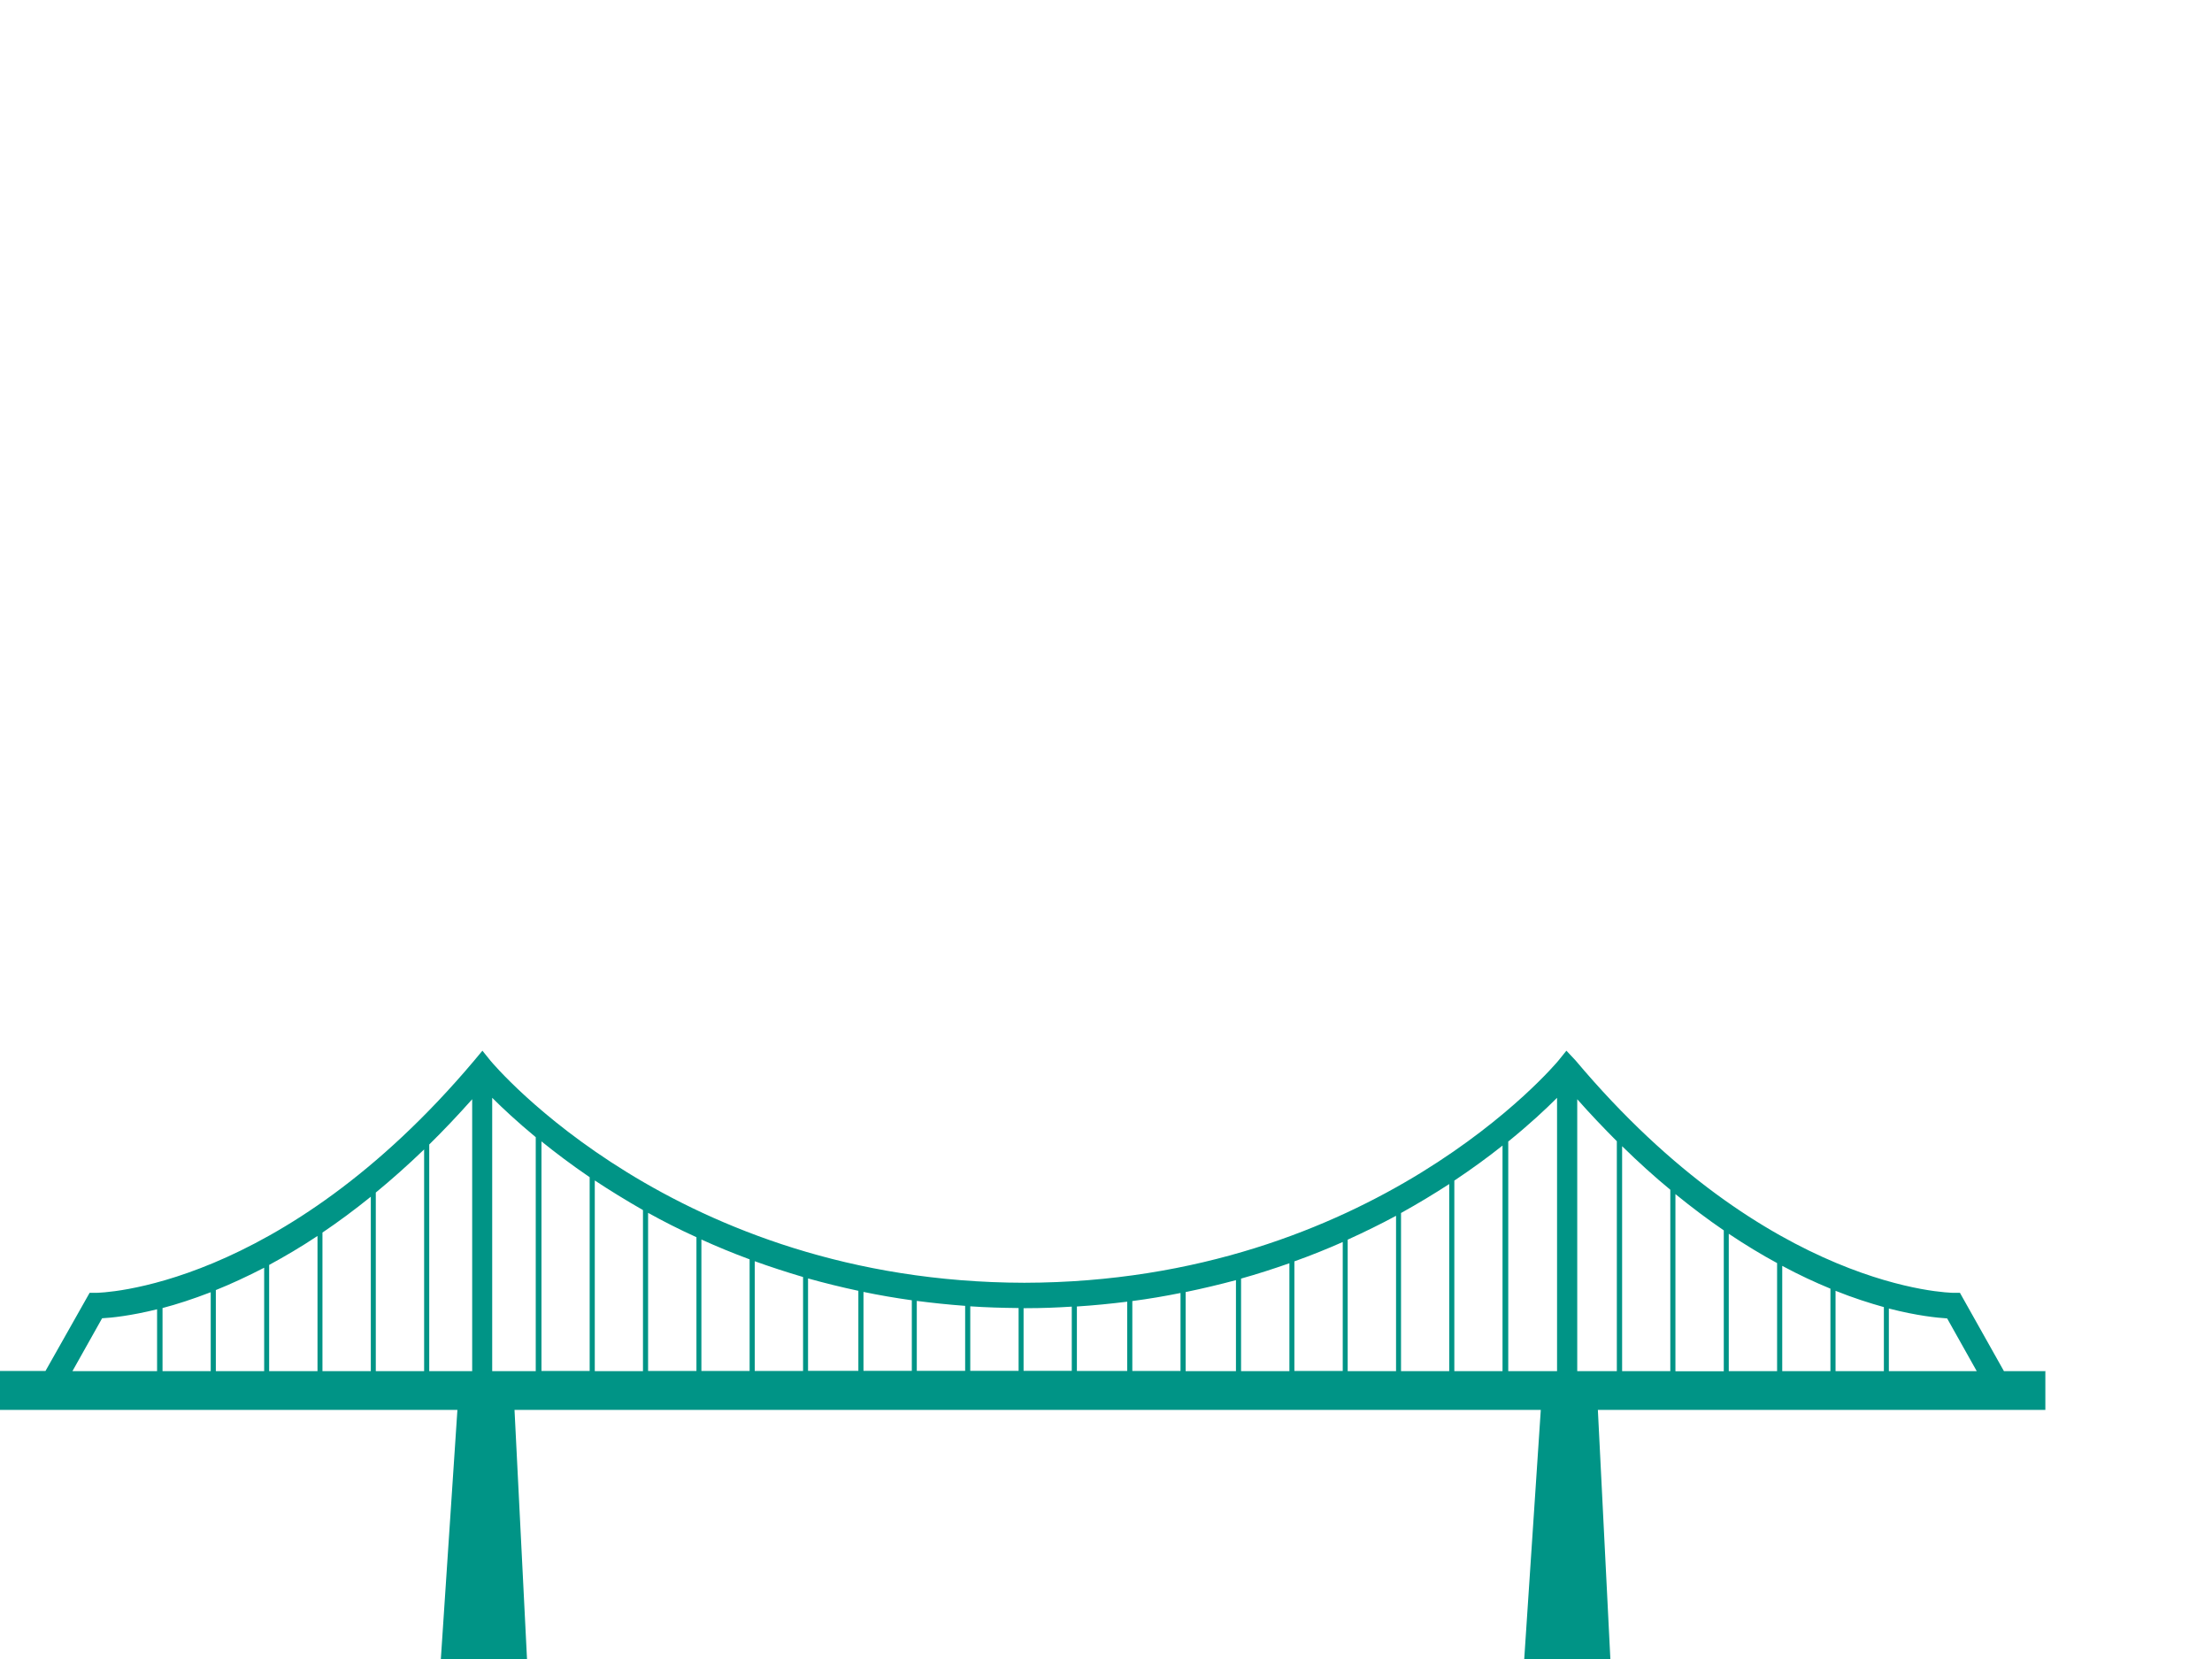 <?xml version="1.0" encoding="UTF-8"?> <svg xmlns="http://www.w3.org/2000/svg" width="80" height="60" viewBox="0 0 80 60" fill="none"><path d="M3.693 47.677C4.036 47.66 4.728 47.587 5.681 47.352V49.589H2.62L3.693 47.677ZM13.591 43.13C14.163 42.659 14.745 42.143 15.339 41.571V49.589H13.591V43.13ZM11.662 44.577C12.229 44.195 12.812 43.764 13.411 43.281V49.589H11.662V44.577ZM9.734 45.748C10.29 45.446 10.878 45.103 11.483 44.7V49.589H9.734V45.748ZM7.621 49.589H5.878V47.307C6.395 47.172 6.978 46.982 7.621 46.735V49.594V49.589ZM7.806 46.657C8.351 46.438 8.933 46.169 9.554 45.849V49.589H7.806V46.657ZM17.077 39.755V49.589H15.524V41.392C16.037 40.887 16.554 40.343 17.077 39.755ZM19.376 41.128V49.589H17.801V39.704C18.172 40.074 18.7 40.568 19.376 41.128ZM52.598 42.698C53.252 42.261 53.834 41.835 54.341 41.431V49.589H52.598V42.698ZM50.67 43.87C51.296 43.522 51.879 43.169 52.413 42.822V49.589H50.67V43.87ZM48.741 44.834C49.357 44.554 49.94 44.268 50.49 43.971V49.589H48.741V44.84V44.834ZM46.813 45.619C47.423 45.401 48.006 45.165 48.562 44.919V49.583H46.813V45.619ZM44.885 46.242C45.489 46.073 46.072 45.883 46.633 45.687V49.589H44.885V46.247V46.242ZM42.88 46.729C43.507 46.6 44.111 46.455 44.7 46.298V49.589H42.88V46.735V46.729ZM40.952 47.054C41.551 46.976 42.134 46.875 42.695 46.763V49.583H40.952V47.054ZM38.947 47.251C39.568 47.212 40.173 47.15 40.767 47.077V49.583H38.947V47.251ZM37.019 47.312C37.019 47.312 37.046 47.312 37.057 47.312C37.079 47.312 37.095 47.312 37.117 47.312C37.678 47.312 38.228 47.29 38.762 47.256V49.578H37.019V47.312ZM35.091 47.245C35.657 47.284 36.24 47.301 36.839 47.307V49.578H35.091V47.245ZM33.157 47.049C33.724 47.122 34.306 47.184 34.906 47.228V49.578H33.157V47.049ZM31.229 46.724C31.795 46.842 32.378 46.942 32.977 47.026V49.578H31.229V46.724ZM29.224 46.236C29.807 46.399 30.417 46.55 31.044 46.684V49.578H29.224V46.236ZM27.296 45.614C27.857 45.816 28.44 46.006 29.044 46.185V49.583H27.296V45.614ZM25.367 44.829C25.923 45.081 26.506 45.322 27.111 45.546V49.583H25.367V44.829ZM23.439 43.864C23.984 44.167 24.567 44.464 25.188 44.745V49.583H23.439V43.864ZM21.326 49.583H19.583V41.28C20.089 41.689 20.667 42.126 21.326 42.575V49.589V49.583ZM21.511 42.693C22.045 43.046 22.628 43.405 23.254 43.764V49.589H21.511V42.698V42.693ZM56.313 39.704V49.589H54.548V41.285C55.316 40.663 55.904 40.114 56.313 39.704ZM58.475 41.274V49.589H57.043V39.755C57.522 40.299 58.007 40.803 58.475 41.274ZM66.385 46.684C67.028 46.942 67.611 47.127 68.133 47.273V49.589H66.385V46.684ZM64.457 45.782C65.072 46.113 65.655 46.382 66.2 46.606V49.589H64.457V45.782ZM62.523 44.621C63.127 45.025 63.71 45.378 64.271 45.681V49.589H62.523V44.621ZM60.409 49.589H58.666V41.454C59.255 42.031 59.837 42.558 60.409 43.029V49.583V49.589ZM60.594 43.186C61.194 43.674 61.776 44.111 62.343 44.498V49.594H60.594V43.192V43.186ZM71.5 49.589H68.313V47.324C69.332 47.587 70.067 47.66 70.421 47.682L71.494 49.594L71.5 49.589ZM74 49.589H72.475L70.884 46.757H70.661C70.563 46.757 63.988 46.679 56.988 38.359L56.651 38L56.357 38.364C56.291 38.443 49.678 46.37 37.046 46.393C24.414 46.37 17.807 38.443 17.741 38.364L17.447 38L17.148 38.359C10.137 46.679 3.562 46.757 3.47 46.757H3.241L1.645 49.583H0V50.99H16.543L15.944 60H19.06L18.608 50.99H55.725L55.126 60H58.241L57.789 50.99H73.973V49.583L74 49.589Z" fill="#009486"></path></svg> 